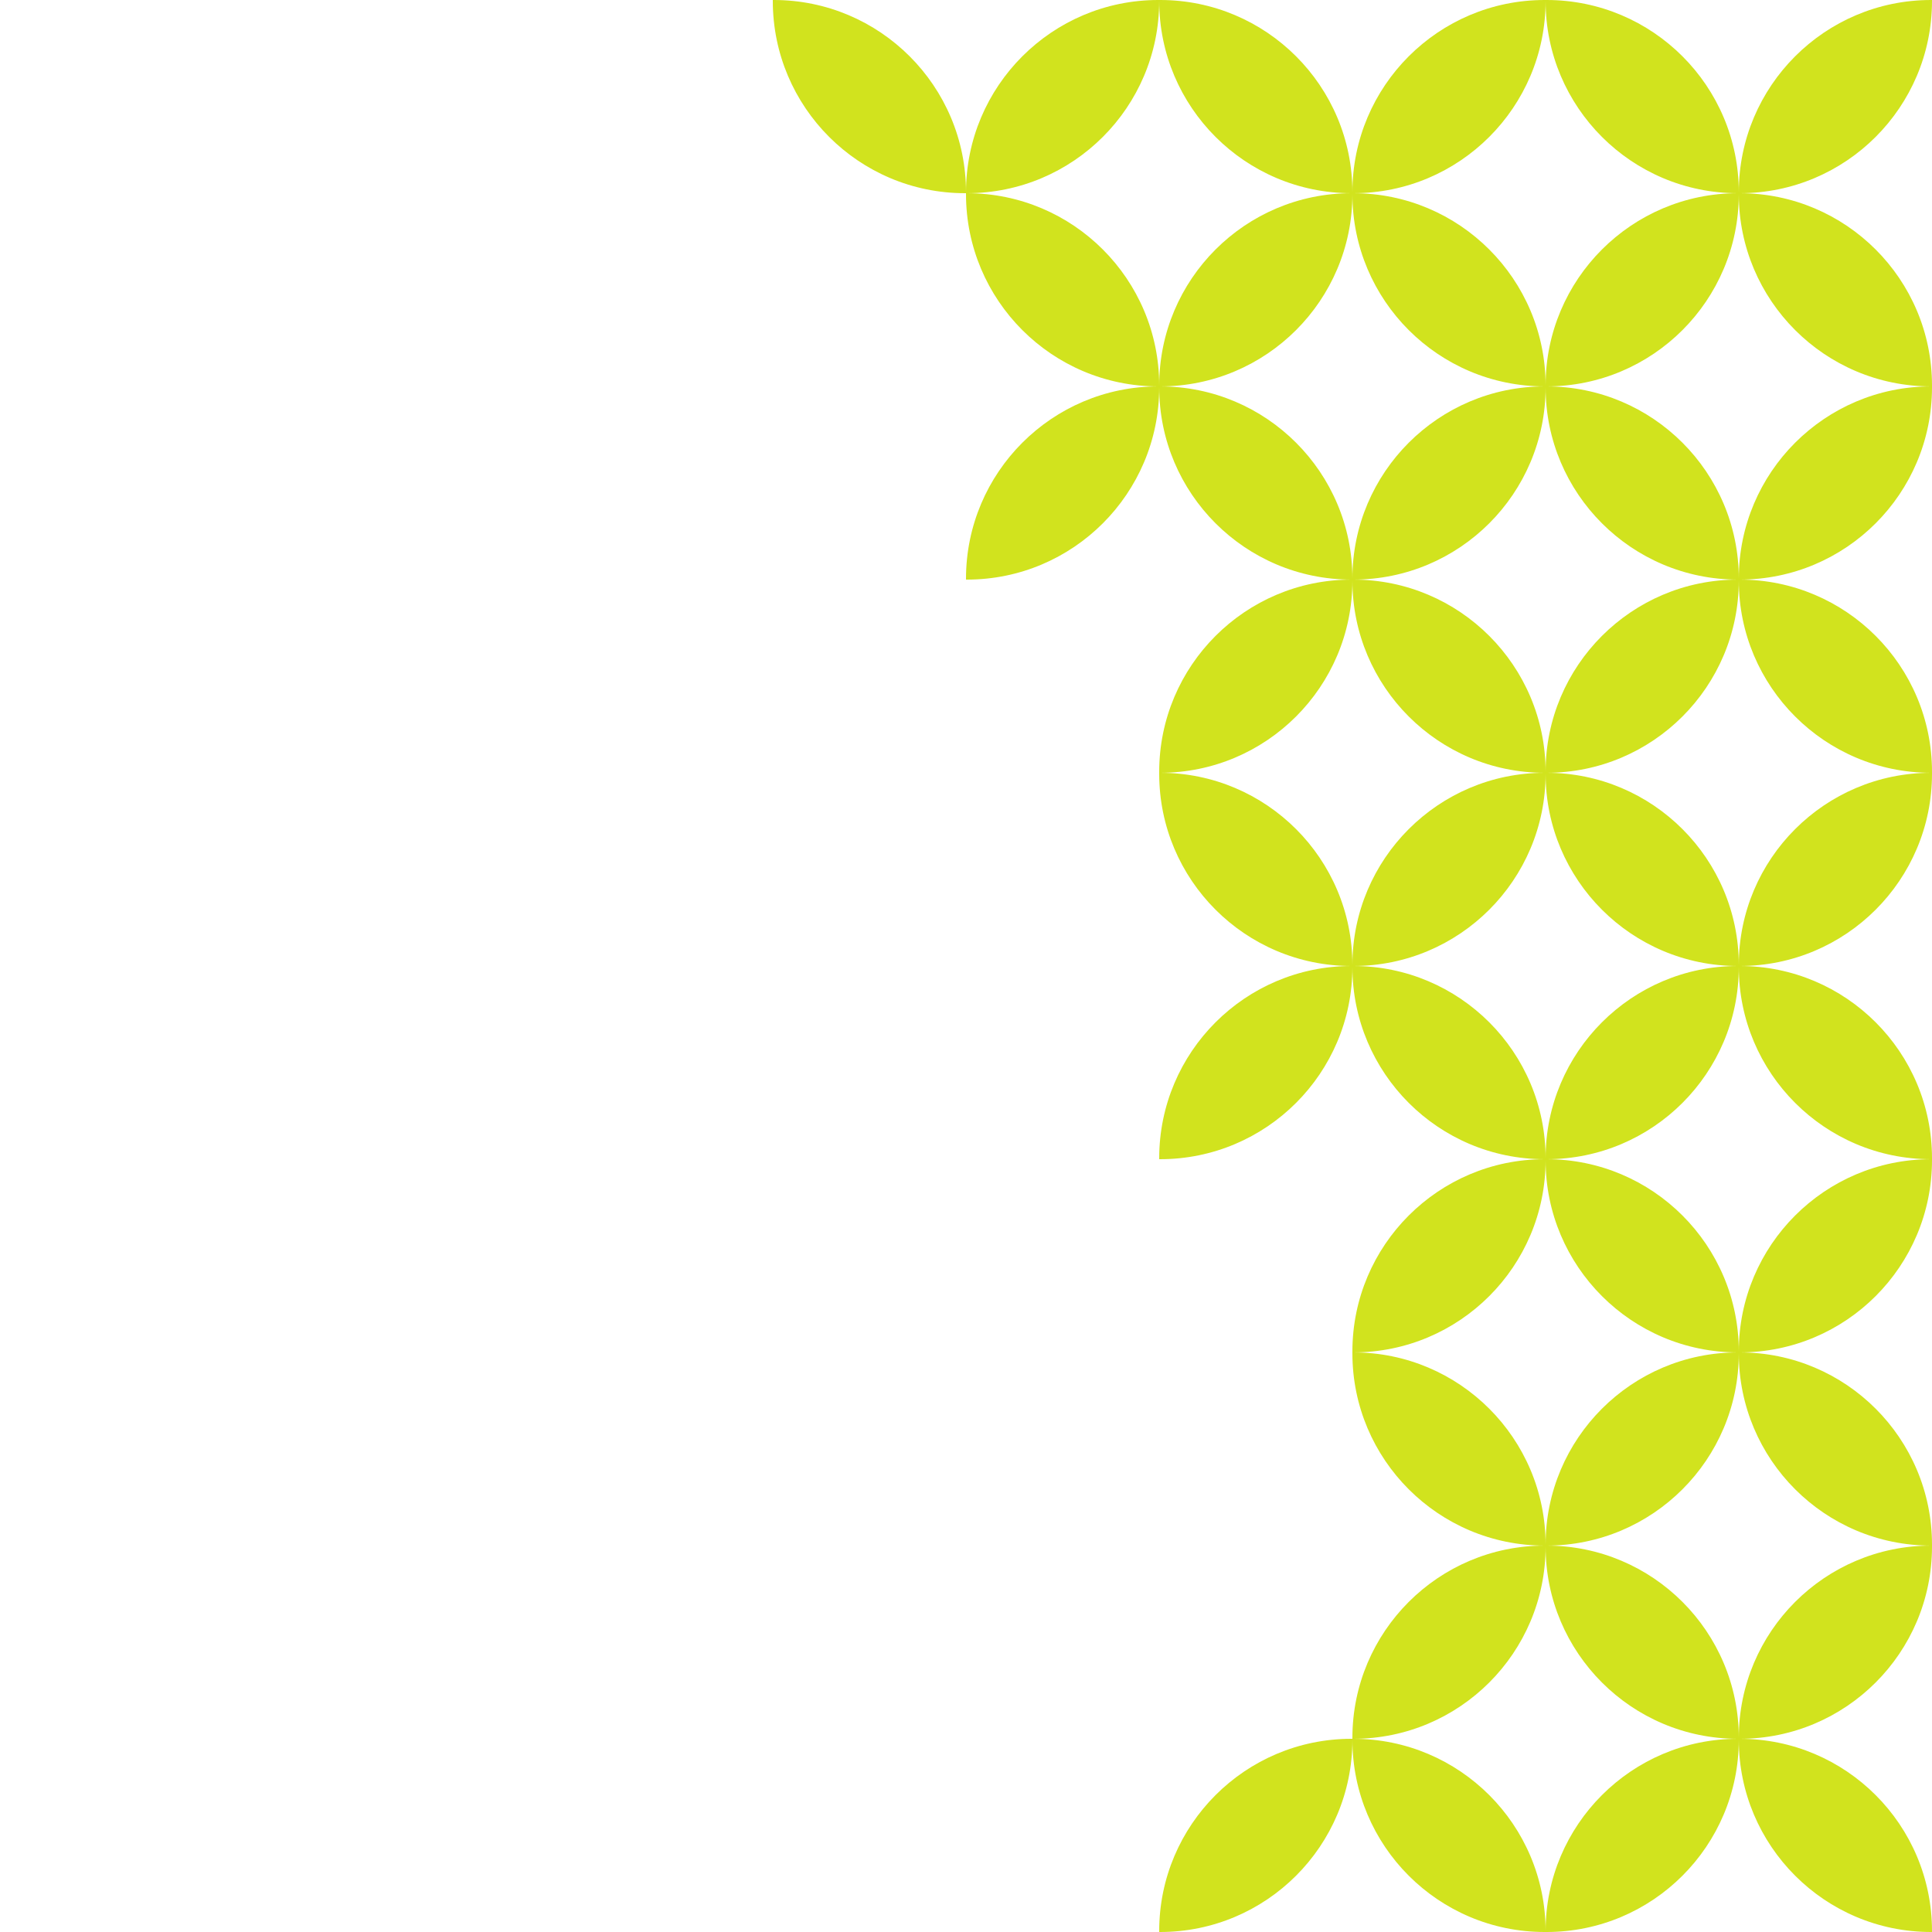 <?xml version="1.0" encoding="UTF-8"?> <svg xmlns="http://www.w3.org/2000/svg" width="2400" height="2400" viewBox="0 0 2400 2400" fill="none"> <path d="M1680 2160H1678.86C1546.95 2160 1440 2266.95 1440 2398.86V2400H1441.14C1573.05 2400 1680 2293.05 1680 2161.14V2160Z" fill="#D1E31E"></path> <path d="M1920 2400V2398.86C1920 2266.95 1813.05 2160 1681.14 2160H1680V2161.14C1680 2293.05 1786.95 2400 1918.86 2400H1920Z" fill="#D1E31E"></path> <path d="M2160 2160H2158.86C2026.95 2160 1920 2266.95 1920 2398.86V2400H1921.14C2053.05 2400 2160 2293.05 2160 2161.14V2160Z" fill="#D1E31E"></path> <path d="M2400 2400V2398.86C2400 2266.95 2293.05 2160 2161.14 2160H2160V2161.14C2160 2293.05 2266.95 2400 2398.86 2400H2400Z" fill="#D1E31E"></path> <path d="M2160 2160H2161.14C2293.05 2160 2400 2053.05 2400 1921.14V1920H2398.86C2266.95 1920 2160 2026.95 2160 2158.86V2160Z" fill="#D1E31E"></path> <path d="M1920 1920V1921.14C1920 2053.05 2026.95 2160 2158.86 2160H2160V2158.86C2160 2026.95 2053.05 1920 1921.14 1920H1920Z" fill="#D1E31E"></path> <path d="M1680 2160H1681.14C1813.05 2160 1920 2053.05 1920 1921.14V1920H1918.86C1786.95 1920 1680 2026.95 1680 2158.86V2160Z" fill="#D1E31E"></path> <path d="M1920 1920V1918.86C1920 1786.95 1813.05 1680 1681.14 1680H1680V1681.14C1680 1813.05 1786.95 1920 1918.86 1920H1920Z" fill="#D1E31E"></path> <path d="M2160 1680H2158.86C2026.95 1680 1920 1786.95 1920 1918.86V1920H1921.14C2053.05 1920 2160 1813.05 2160 1681.14V1680Z" fill="#D1E31E"></path> <path d="M2400 1920V1918.86C2400 1786.95 2293.05 1680 2161.14 1680H2160V1681.14C2160 1813.05 2266.95 1920 2398.86 1920H2400Z" fill="#D1E31E"></path> <path d="M2160 1680H2161.14C2293.05 1680 2400 1573.05 2400 1441.14V1440H2398.86C2266.95 1440 2160 1546.95 2160 1678.86V1680Z" fill="#D1E31E"></path> <path d="M1920 1440V1441.14C1920 1573.05 2026.95 1680 2158.86 1680H2160V1678.86C2160 1546.95 2053.05 1440 1921.14 1440H1920Z" fill="#D1E31E"></path> <path d="M1680 1680H1681.14C1813.05 1680 1920 1573.05 1920 1441.14V1440H1918.86C1786.95 1440 1680 1546.95 1680 1678.86V1680Z" fill="#D1E31E"></path> <path d="M1680 1200H1678.86C1546.95 1200 1440 1306.95 1440 1438.86V1440H1441.14C1573.05 1440 1680 1333.05 1680 1201.14V1200Z" fill="#D1E31E"></path> <path d="M1920 1440V1438.86C1920 1306.95 1813.05 1200 1681.14 1200H1680V1201.14C1680 1333.05 1786.95 1440 1918.86 1440H1920Z" fill="#D1E31E"></path> <path d="M2160 1200H2158.86C2026.95 1200 1920 1306.95 1920 1438.86V1440H1921.14C2053.05 1440 2160 1333.05 2160 1201.14V1200Z" fill="#D1E31E"></path> <path d="M2400 1440V1438.86C2400 1306.95 2293.05 1200 2161.14 1200H2160V1201.14C2160 1333.05 2266.95 1440 2398.86 1440H2400Z" fill="#D1E31E"></path> <path d="M2160 1200H2161.14C2293.05 1200 2400 1093.05 2400 961.14V960H2398.86C2266.95 960 2160 1066.95 2160 1198.86V1200Z" fill="#D1E31E"></path> <path d="M1920 960V961.14C1920 1093.05 2026.95 1200 2158.86 1200H2160V1198.86C2160 1066.95 2053.05 960 1921.14 960H1920Z" fill="#D1E31E"></path> <path d="M1680 1200H1681.14C1813.05 1200 1920 1093.05 1920 961.14V960H1918.86C1786.95 960 1680 1066.95 1680 1198.86V1200Z" fill="#D1E31E"></path> <path d="M1440 960V961.14C1440 1093.05 1546.95 1200 1678.86 1200H1680V1198.86C1680 1066.95 1573.05 960 1441.14 960H1440Z" fill="#D1E31E"></path> <path d="M1680 720H1678.86C1546.95 720 1440 826.95 1440 958.86V960H1441.14C1573.05 960 1680 853.05 1680 721.14V720Z" fill="#D1E31E"></path> <path d="M1920 960V958.86C1920 826.95 1813.05 720 1681.14 720H1680V721.14C1680 853.05 1786.95 960 1918.86 960H1920Z" fill="#D1E31E"></path> <path d="M2160 720H2158.86C2026.95 720 1920 826.95 1920 958.86V960H1921.14C2053.05 960 2160 853.05 2160 721.14V720Z" fill="#D1E31E"></path> <path d="M2400 960V958.86C2400 826.95 2293.05 720 2161.14 720H2160V721.14C2160 853.05 2266.95 960 2398.86 960H2400Z" fill="#D1E31E"></path> <path d="M2160 720H2161.14C2293.05 720 2400 613.05 2400 481.14V480H2398.86C2266.95 480 2160 586.95 2160 718.86V720Z" fill="#D1E31E"></path> <path d="M1920 480V481.14C1920 613.05 2026.95 720 2158.86 720H2160V718.86C2160 586.95 2053.05 480 1921.14 480H1920Z" fill="#D1E31E"></path> <path d="M1680 720H1681.14C1813.05 720 1920 613.05 1920 481.14V480H1918.86C1786.95 480 1680 586.95 1680 718.86V720Z" fill="#D1E31E"></path> <path d="M1440 480V481.14C1440 613.05 1546.95 720 1678.86 720H1680V718.86C1680 586.95 1573.05 480 1441.14 480H1440Z" fill="#D1E31E"></path> <path d="M1200 720H1201.14C1333.05 720 1440 613.05 1440 481.14V480H1438.86C1306.95 480 1200 586.95 1200 718.86V720Z" fill="#D1E31E"></path> <path d="M1440 480V478.86C1440 346.95 1333.05 240 1201.14 240H1200V241.14C1200 373.05 1306.95 480 1438.86 480H1440Z" fill="#D1E31E"></path> <path d="M1680 240H1678.86C1546.95 240 1440 346.95 1440 478.86V480H1441.14C1573.05 480 1680 373.05 1680 241.14V240Z" fill="#D1E31E"></path> <path d="M1920 480V478.86C1920 346.95 1813.05 240 1681.14 240H1680V241.14C1680 373.05 1786.95 480 1918.86 480H1920Z" fill="#D1E31E"></path> <path d="M2160 240H2158.86C2026.95 240 1920 346.95 1920 478.86V480H1921.14C2053.05 480 2160 373.05 2160 241.14V240Z" fill="#D1E31E"></path> <path d="M2400 480V478.86C2400 346.95 2293.05 240 2161.14 240H2160V241.14C2160 373.05 2266.95 480 2398.86 480H2400Z" fill="#D1E31E"></path> <path d="M2160 240H2161.14C2293.05 240 2400 133.05 2400 1.14V0H2398.86C2266.95 0 2160 106.95 2160 238.86V240Z" fill="#D1E31E"></path> <path d="M1920 0V1.14C1920 133.05 2026.95 240 2158.86 240H2160V238.86C2160 106.95 2053.05 0 1921.14 0H1920Z" fill="#D1E31E"></path> <path d="M1680 240H1681.14C1813.05 240 1920 133.05 1920 1.14V0H1918.86C1786.95 0 1680 106.95 1680 238.86V240Z" fill="#D1E31E"></path> <path d="M1440 0V1.14C1440 133.05 1546.95 240 1678.86 240H1680V238.86C1680 106.95 1573.05 0 1441.14 0H1440Z" fill="#D1E31E"></path> <path d="M1200 240H1201.14C1333.05 240 1440 133.05 1440 1.14V0H1438.86C1306.95 0 1200 106.95 1200 238.86V240Z" fill="#D1E31E"></path> <path d="M960 0V1.14C960 133.05 1066.95 240 1198.86 240H1200V238.86C1200 106.95 1093.05 0 961.14 0H960Z" fill="#D1E31E"></path> </svg> 